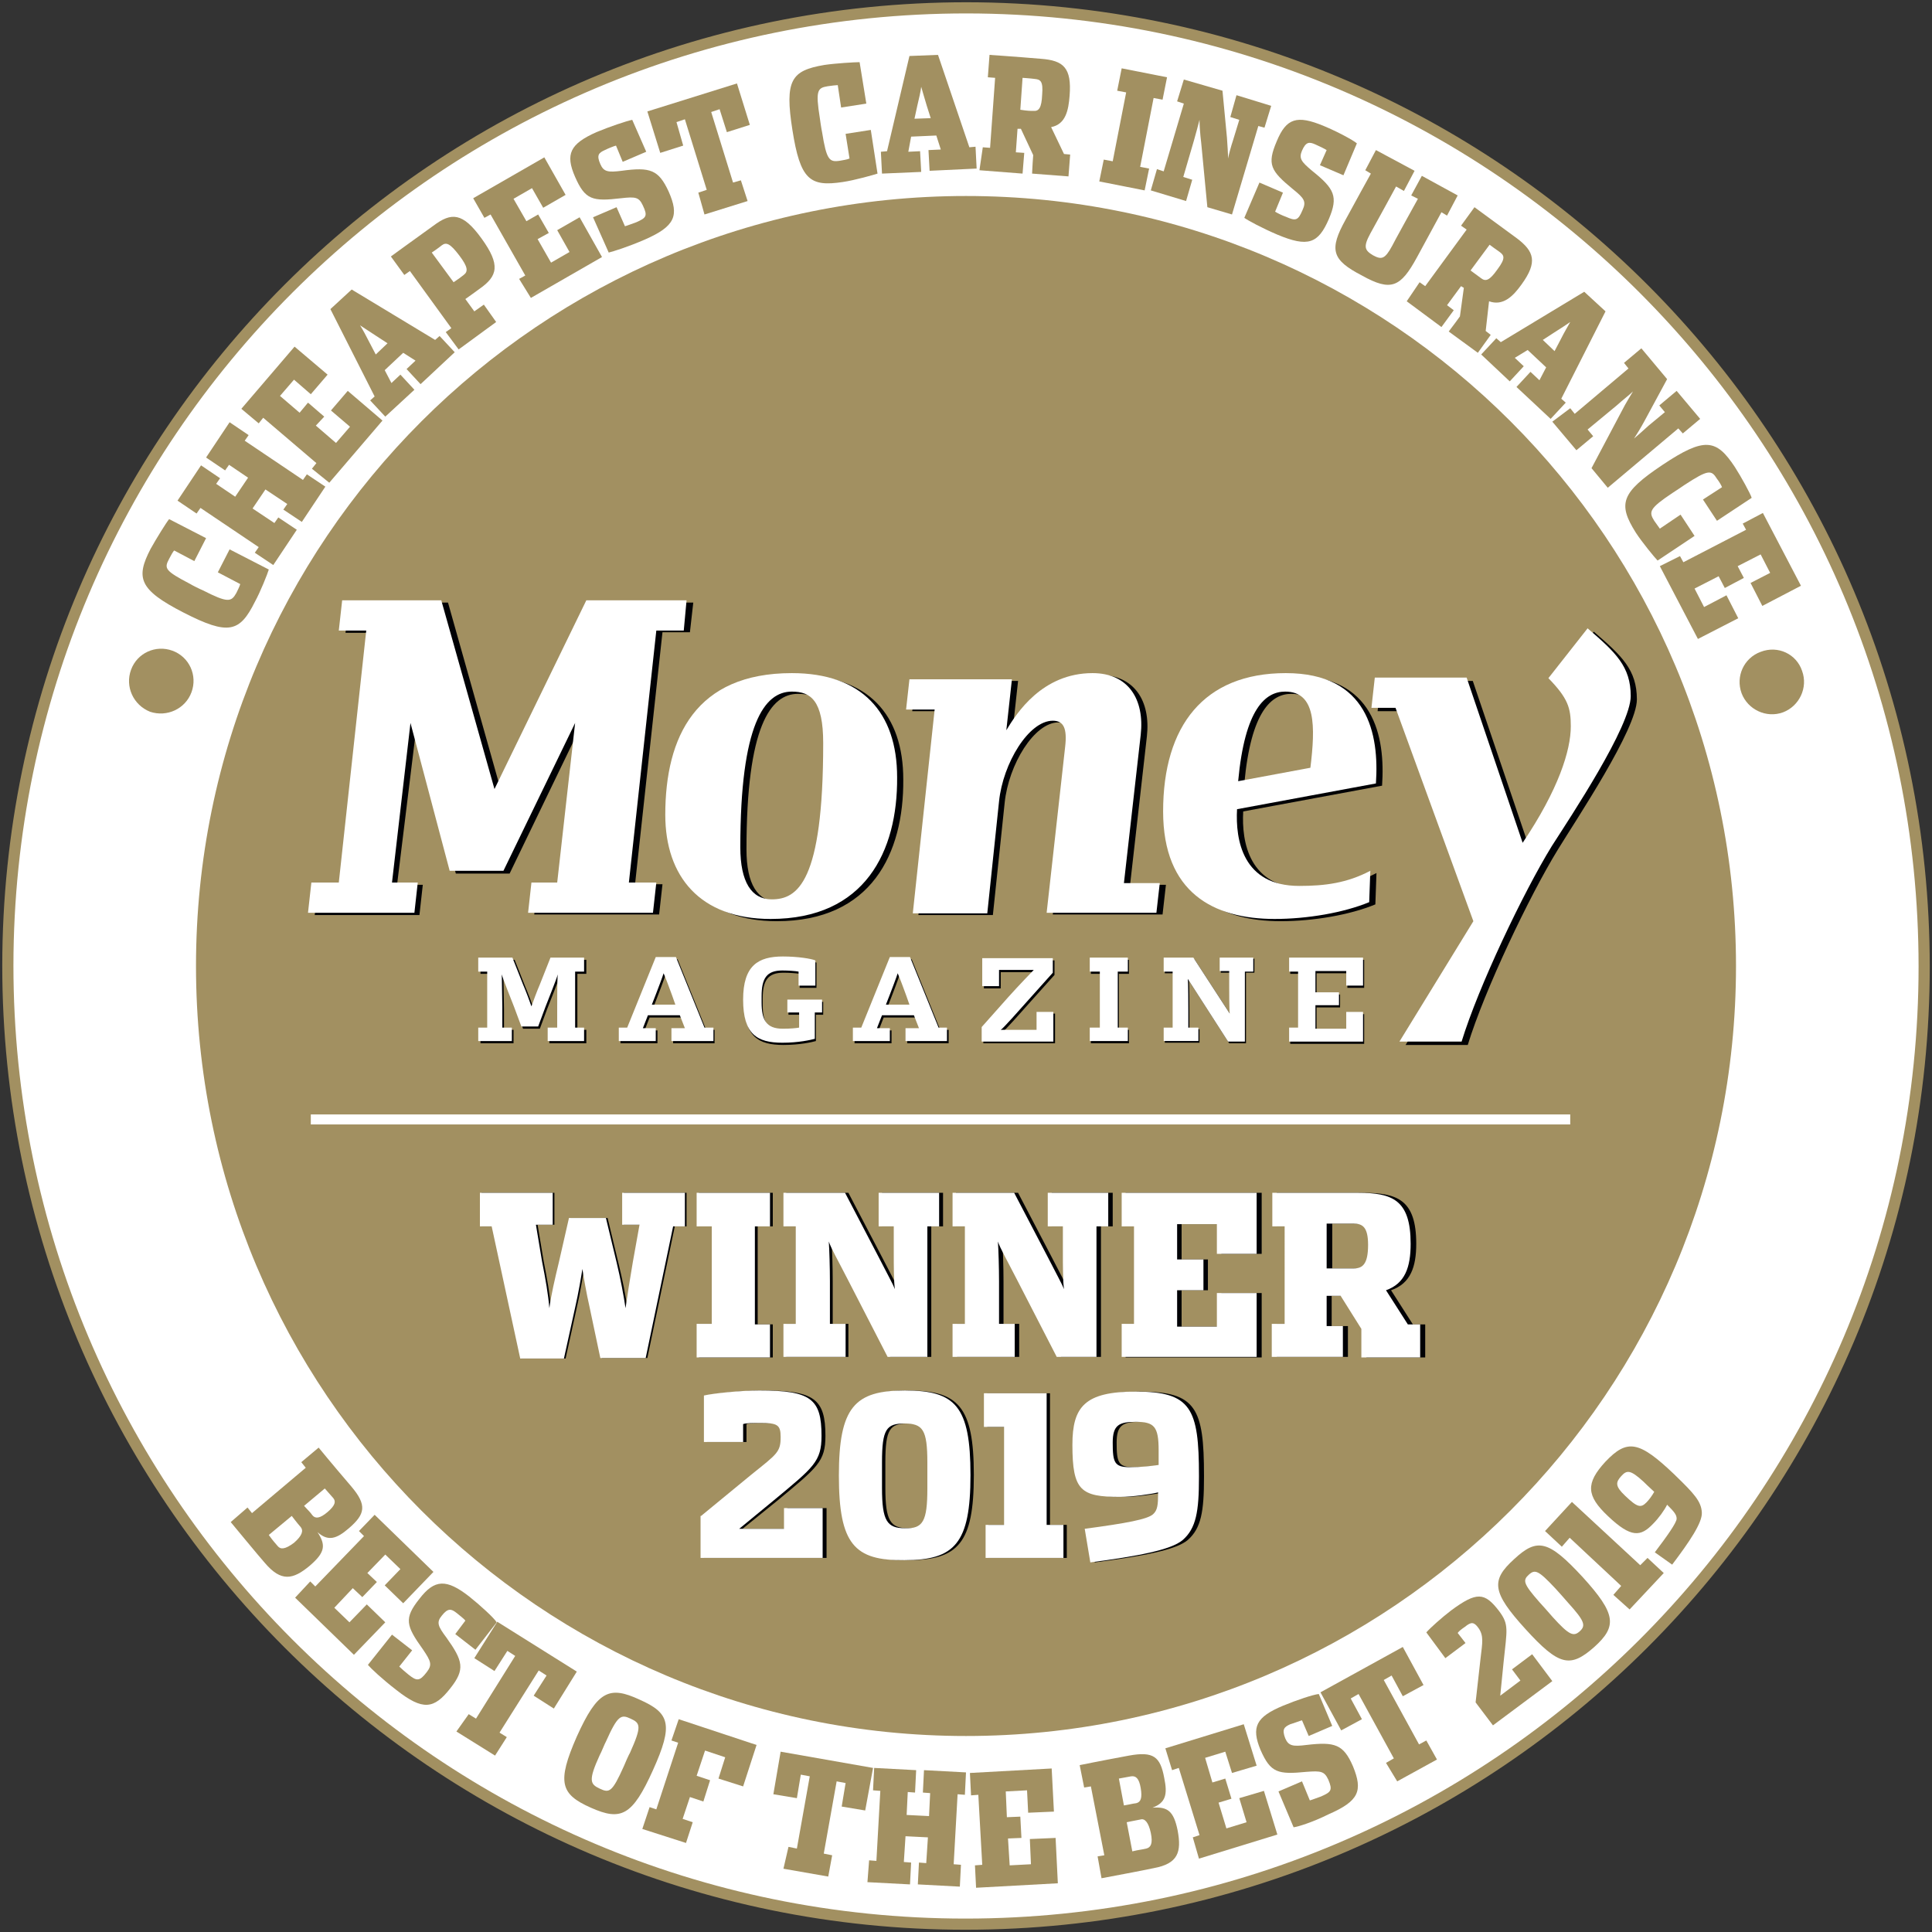 <?xml version="1.0" encoding="utf-8"?>
<!-- Generator: Adobe Illustrator 23.0.0, SVG Export Plug-In . SVG Version: 6.00 Build 0)  -->
<svg version="1.1" id="Layer_1" xmlns="http://www.w3.org/2000/svg" xmlns:xlink="http://www.w3.org/1999/xlink" x="0px" y="0px"
	 viewBox="0 0 345 345" style="enable-background:new 0 0 345 345;" xml:space="preserve">
<rect x="0" y="0" width="345" height="345" fill="#333333" stroke="none"/>
<style type="text/css">
	.st0{fill:#FFFFFF;stroke:#A29061;stroke-width:1.994;stroke-miterlimit:10;}
	.st1{fill:#A29061;}
	.st2{fill:none;stroke:#FFFFFF;stroke-width:1.786;}
	.st3{fill:#000105;}
	.st4{fill:#FFFFFF;}
</style>
<g>
	<path class="st0" d="M343.6,172.6c0,94.5-76.7,171-171.2,171c-94.5,0-171-76.7-171-171.2c0.1-94.5,76.7-171,171.2-171
		C267.1,1.5,343.6,78.1,343.6,172.6z"/>
	<path class="st1" d="M310,172.5c0,76-61.6,137.5-137.5,137.5C96.5,310,35,248.5,35,172.5C35,96.5,96.5,35,172.5,35
		C248.5,35,310,96.5,310,172.5z"/>
	<line class="st2" x1="55.5" y1="199.9" x2="280.4" y2="199.9"/>
	<g>
		<path class="st3" d="M123.2,112.9h-4.9l-4.9,45h4.9l-0.6,5.4H95.4L96,158h4.6l3.2-28.5l-12.8,26.5h-9.6l-7-26.5L70.9,158h4.6
			l-0.6,5.4H56.2l0.6-5.4h4.9l4.9-45h-4.9l0.6-5.4h17.7l9.5,33.7l16.4-33.7h17.9L123.2,112.9z"/>
		<path class="st3" d="M138.7,164.5c-12.6,0-18.8-7.6-18.8-18.6c0-14,5.5-25.3,22.6-25.3c12.5,0,18.8,7,18.8,18.6
			C161.4,152.4,155.6,164.5,138.7,164.5z M142.5,123.9c-4.9,0-9.2,5.8-9.2,27.8c0,6.2,2,9.3,5.6,9.3c4.6,0,9.2-3,9.2-27.9
			C148.1,125.4,145.9,123.9,142.5,123.9z"/>
		<path class="st3" d="M207.6,163.3H188l3.3-29.6c0.4-3.4-0.3-4.7-2.3-4.7c-4.3,0-8.9,7.5-9.6,14.4l-2.1,20H164L168,127h-5.1
			l0.6-5.4h18.3l-1,9.1c1.8-3,6.4-10.2,15.4-10.2c6.4,0,9.3,4.7,8.6,11l-3,26.5h6.4L207.6,163.3z"/>
		<path class="st3" d="M222,144.9c-0.3,5.4,1,13.7,11.1,13.7c4.6,0,8.5-0.5,12.7-2.7l-0.2,5.6c-4.6,1.9-11.1,3-16.9,3
			c-10.9,0-19.9-4.7-19.9-19.2c0-15.3,7.3-24.7,21.9-24.7c14.7,0,16.7,10.9,16.1,19.7L222,144.9z M230.6,123.9c-3.5,0-7.2,3-8.4,16
			l12.9-2.4C236,130,236.1,123.9,230.6,123.9z"/>
		<path class="st3" d="M278.2,151.7c-5.1,8.3-13.1,25.1-16.1,34.9H251l13.2-21.5L250.3,127H246l0.6-5.4H263l10,29.5
			c6.4-9.4,8.6-16.5,8.6-20.8c0-3.3-0.5-5-4-8.6l7-8.9c5,4.3,7.7,6.8,7.7,12.1C292.3,130.2,281.5,146.3,278.2,151.7z"/>
	</g>
	<g>
		<path class="st4" d="M122.1,112.6h-4.9l-4.9,45h4.9l-0.6,5.4H94.3l0.6-5.4h4.6l3.2-28.5l-12.8,26.4h-9.6l-7-26.4l-3.3,28.5h4.6
			l-0.6,5.4H55l0.6-5.4h4.9l4.9-45h-4.9l0.6-5.4h17.7l9.5,33.7l16.4-33.7h17.9L122.1,112.6z"/>
		<path class="st4" d="M137.6,164.1c-12.6,0-18.8-7.6-18.8-18.6c0-14,5.5-25.3,22.6-25.3c12.5,0,18.8,7,18.8,18.6
			C160.3,152,154.5,164.1,137.6,164.1z M141.4,123.5c-4.9,0-9.2,5.8-9.2,27.8c0,6.2,2,9.3,5.6,9.3c4.6,0,9.2-3,9.2-27.9
			C147,125.1,144.8,123.5,141.4,123.5z"/>
		<path class="st4" d="M206.5,163h-19.6l3.3-29.6c0.4-3.4-0.3-4.7-2.2-4.7c-4.3,0-8.9,7.6-9.6,14.4l-2.1,20h-13.3l3.9-36.4h-5.1
			l0.6-5.4h18.3l-1,9.1c1.8-3,6.4-10.2,15.4-10.2c6.4,0,9.3,4.7,8.6,11l-3,26.5h6.4L206.5,163z"/>
		<path class="st4" d="M220.9,144.5c-0.3,5.5,1,13.7,11.1,13.7c4.6,0,8.5-0.5,12.7-2.7l-0.2,5.6c-4.6,1.9-11.1,3-16.9,3
			c-10.9,0-19.9-4.7-19.9-19.2c0-15.3,7.3-24.7,21.9-24.7c14.7,0,16.7,10.9,16.1,19.7L220.9,144.5z M229.5,123.5
			c-3.5,0-7.2,3-8.4,16l12.9-2.4C234.9,129.7,235,123.5,229.5,123.5z"/>
		<path class="st4" d="M277.1,151.1c-5.1,8.3-13.1,25.1-16.1,34.9h-11.1l13.2-21.5l-13.9-38.1h-4.3l0.6-5.4h16.4l10,29.5
			c6.4-9.5,8.6-16.5,8.6-20.8c0-3.3-0.5-5-4-8.6l7-8.9c5,4.3,7.7,6.8,7.7,12.1C291.2,129.7,280.5,145.8,277.1,151.1z"/>
	</g>
	<g>
		<path class="st3" d="M98.1,186.3v-2.4h1.7v-3.7c0-1.3,0-5,0.1-5.8c-0.2,0.8-1.7,4.5-2.2,5.8l-1.3,3.5h-3l-1.3-3.5
			c-0.5-1.3-2-5-2.2-5.8c0,0.9,0.1,4.5,0.1,5.8v3.7h1.7v2.4h-5.9v-2.4h1.6v-10h-1.6v-2.5h6.1l1.9,4.8c0.4,0.9,1.3,3.3,1.5,3.9
			c0.2-0.6,1.1-3,1.5-3.9l1.9-4.8h6v2.5h-1.6v10h1.6v2.4H98.1z"/>
		<path class="st3" d="M120.2,186.3V184h2.4l-0.9-2.3H116l-0.9,2.3h2.3v2.3h-6.6v-2.4h1.5l5.1-12.6h3.6l5.1,12.6h1.5v2.4H120.2z
			 M120.3,178.1c-0.2-0.6-1.3-3.5-1.5-3.9c-0.1,0.4-1.2,3.3-1.4,3.8l-0.7,1.8h4.2L120.3,178.1z"/>
		<path class="st3" d="M145.7,181.2v4.7c-0.7,0.2-2.9,0.7-5.8,0.7c-4.5,0-7-1.5-7-7.7c0-6.1,2.6-7.7,7.1-7.7c2.7,0,5.1,0.4,5.8,0.7
			v4.5h-3v-2.5c-0.5-0.1-1.8-0.2-2.9-0.2c-2.8,0-3.7,1.4-3.7,4.6c0,0.1,0,0.7,0,1.1c0,3.1,0.8,4.7,3.8,4.7c1.3,0,2.4-0.1,2.9-0.2
			v-2.7h-2.1v-2.3h6.2v2.3H145.7z"/>
		<path class="st3" d="M162,186.3V184h2.4l-0.9-2.3h-5.7l-0.9,2.3h2.3v2.3h-6.6v-2.4h1.5l5.1-12.6h3.6l5.1,12.6h1.5v2.4H162z
			 M162.1,178.1c-0.2-0.6-1.3-3.5-1.5-3.9c-0.1,0.4-1.2,3.3-1.4,3.8l-0.7,1.8h4.2L162.1,178.1z"/>
		<path class="st3" d="M175.6,186.3v-2.5l4.8-5.4c1.7-1.9,4.4-4.7,4.5-4.8h-6.2v2.9h-3v-5h12.6v2.6l-4.3,4.8c-1.6,1.8-4.6,5.2-5,5.4
			h6.4V181h3v5.3H175.6z"/>
		<path class="st3" d="M199.8,173.9v10h1.8v2.4h-6.8v-2.4h1.8v-10h-1.8v-2.5h6.8v2.5H199.8z"/>
		<path class="st3" d="M222.5,173.9v12.4h-3l-7.2-11.2c0.1,0.5,0.1,4.9,0.1,5.6v3.1h1.8v2.4h-6.2v-2.4h1.6v-10h-1.6v-2.5h5.3l6.5,10
			c-0.1-0.6-0.1-4-0.1-5v-2.6H218v-2.5h6v2.5H222.5z"/>
		<path class="st3" d="M230.4,186.3v-2.4h1.6v-10h-1.6v-2.5h13.2v5h-3v-2.6h-5.5v3.8h4.2v2.3h-4.2v4.2h5.5v-3h3v5.3H230.4z"/>
	</g>
	<g>
		<path class="st4" d="M97.8,185.9v-2.4h1.7v-3.7c0-1.3,0-5,0.1-5.8c-0.2,0.8-1.7,4.5-2.2,5.8l-1.3,3.5h-3l-1.3-3.5
			c-0.5-1.3-2-5-2.2-5.8c0,0.9,0.1,4.5,0.1,5.8v3.7h1.7v2.4h-6v-2.4h1.6v-10h-1.6V171h6.1l1.9,4.8c0.4,0.9,1.3,3.3,1.5,3.9
			c0.2-0.6,1.1-3,1.5-3.9l1.9-4.8h6v2.5h-1.6v10h1.6v2.4H97.8z"/>
		<path class="st4" d="M119.9,185.9v-2.3h2.4l-0.9-2.3h-5.7l-0.9,2.3h2.3v2.3h-6.6v-2.4h1.5l5.1-12.6h3.6l5.1,12.6h1.6v2.4H119.9z
			 M120,177.7c-0.2-0.6-1.3-3.5-1.5-3.9c-0.1,0.4-1.2,3.3-1.4,3.8l-0.7,1.8h4.2L120,177.7z"/>
		<path class="st4" d="M145.5,180.8v4.7c-0.7,0.2-2.9,0.7-5.8,0.7c-4.5,0-7-1.5-7-7.7c0-6.1,2.7-7.7,7.1-7.7c2.7,0,5.1,0.4,5.8,0.7
			v4.5h-3v-2.5c-0.5-0.1-1.8-0.2-2.9-0.2c-2.8,0-3.7,1.4-3.7,4.6c0,0.1,0,0.7,0,1.1c0,3.1,0.8,4.7,3.8,4.7c1.3,0,2.4-0.1,2.9-0.2
			v-2.7h-2.1v-2.3h6.2v2.3H145.5z"/>
		<path class="st4" d="M161.7,185.9v-2.3h2.4l-0.9-2.3h-5.7l-0.9,2.3h2.3v2.3h-6.6v-2.4h1.5l5.1-12.6h3.6l5.1,12.6h1.5v2.4H161.7z
			 M161.8,177.7c-0.2-0.6-1.3-3.5-1.5-3.9c-0.1,0.4-1.2,3.3-1.4,3.8l-0.7,1.8h4.2L161.8,177.7z"/>
		<path class="st4" d="M175.3,185.9v-2.5l4.8-5.4c1.7-1.9,4.4-4.7,4.5-4.8h-6.2v2.9h-3v-5H188v2.6l-4.3,4.8c-1.6,1.8-4.6,5.2-5,5.4
			h6.4v-3.2h3v5.3H175.3z"/>
		<path class="st4" d="M199.6,173.5v10h1.8v2.4h-6.8v-2.4h1.8v-10h-1.8V171h6.8v2.5H199.6z"/>
		<path class="st4" d="M222.3,173.5v12.5h-3l-7.2-11.2c0.1,0.5,0.1,4.9,0.1,5.6v3.1h1.8v2.4h-6.2v-2.4h1.6v-10h-1.6V171h5.3l6.5,10
			c-0.1-0.6-0.1-4-0.1-5v-2.6h-1.7V171h6v2.5H222.3z"/>
		<path class="st4" d="M230.2,185.9v-2.4h1.6v-10h-1.6V171h13.2v5h-3v-2.6h-5.5v3.8h4.2v2.3h-4.2v4.2h5.5v-3h3v5.3H230.2z"/>
	</g>
	<g id="best_of_the_best_2018_OUTLINE">
		<path class="st1" d="M44.2,269.2l0.8,1l9.6-8.1l-0.8-1l3.1-2.6c0,0,2.2,2.7,5.8,6.9c2.9,3.4,2.5,5-0.4,7.5
			c-2.2,1.9-3.7,2.4-5.6,0.7c1.5,2.3,1.4,3.6-1.4,6c-3,2.5-5.1,2.9-8-0.5c-0.9-1-6.1-7.3-6.1-7.3L44.2,269.2z M49.6,276.1
			c0.5,0.6,1.3,0.6,2.9-0.6c1.5-1.3,1.7-2.2,1.2-2.8c-0.7-0.8-1.6-2-1.6-2l-4.1,3.4C48.7,275.1,49.1,275.5,49.6,276.1z M55.8,270.6
			c0.5,0.6,1.3,0.6,2.7-0.6c1.4-1.2,1.5-1.9,1-2.5c-0.7-0.8-1.5-1.7-1.5-1.7l-3.7,3.1C55.1,269.8,55.3,269.9,55.8,270.6z"/>
		<path class="st1" d="M55.4,282.4l0.9,0.9l8.7-9l-0.9-0.9l2.8-2.9l10.5,10.2l-5.4,5.6l-3.3-3.2l2.8-2.9l-2.7-2.6l-3.2,3.3l1.7,1.6
			l-2.6,2.7l-1.7-1.6l-3.3,3.5l2.7,2.6l3.1-3.2l3.3,3.2l-5.6,5.8l-10.5-10.2L55.4,282.4z"/>
		<path class="st1" d="M65.7,297.3l4.3-5.4l3.6,2.8l-2.3,2.9c0.3,0.3,1.1,1,1.6,1.4c1.5,1.2,2,1.3,3.3-0.4c1-1.3,0.8-1.9-0.7-4.1
			c-3-4.2-3.4-5.5-0.6-9c2.7-3.5,4.8-3.6,8.9-0.4c2,1.6,4.4,3.8,4.9,4.6l-3.8,4.9l-3.6-2.8l1.8-2.4c-0.2-0.3-1.1-1-1.6-1.4
			c-0.9-0.7-1.5-0.9-2.6,0.5c-1,1.2-0.7,1.9,0.8,3.9c3,4.2,3.4,5.7,0.7,9.1c-2.9,3.7-4.9,4-9.6,0.3
			C68.2,299.8,66.2,297.9,65.7,297.3z"/>
		<path class="st1" d="M83.7,306.1l1.3,0.8l7-11.2l-1.4-0.9l-2.3,3.6l-3.6-2.3l4.1-6.5l14.2,8.9l-4.1,6.6l-3.6-2.3l2.3-3.6l-1.4-0.9
			l-7,11.1l1.3,0.8l-2.1,3.3l-6.9-4.3L83.7,306.1z"/>
		<path class="st1" d="M103,310.1c3.7-8.2,5.8-9.1,11.2-6.6c5.4,2.4,6.1,4.4,2.4,12.6c-3.7,8.2-5.7,9.1-11.1,6.7
			C100.1,320.4,99.4,318.3,103,310.1z M111.4,315.4c0.1-0.3,1-2.3,1.1-2.4c2.1-4.7,1.9-5.3,0.1-6.1c-1.7-0.8-2.3-0.6-4.4,4.1
			c-0.1,0.1-0.9,2.1-1.1,2.4c-2.1,4.6-1.7,5.2,0,6C108.8,320.2,109.3,320.1,111.4,315.4z"/>
		<path class="st1" d="M116,322.7l1.2,0.4l3.9-11.9l-1.2-0.4l1.3-3.8l13.9,4.6l-2.4,7.4l-4.4-1.4l1.2-3.8l-3.6-1.2l-1.5,4.5l2.4,0.8
			l-1.2,3.8l-2.4-0.8l-1.3,3.9l1.8,0.6l-1.2,3.7l-7.8-2.5L116,322.7z"/>
		<path class="st1" d="M140.8,329.8l1.5,0.3l2.3-12.9l-1.6-0.3l-0.7,4.2l-4.2-0.7l1.3-7.6l16.5,2.9l-1.4,7.6l-4.2-0.7l0.7-4.2
			l-1.6-0.3l-2.3,12.9l1.5,0.3l-0.7,3.8l-8-1.4L140.8,329.8z"/>
		<path class="st1" d="M155.2,332.2l1.3,0.1l0.7-12.5l-1.3-0.1l0.2-4l7.5,0.4l-0.2,4l-1.3-0.1l-0.2,4.1l4,0.2l0.2-4.1l-1.3-0.1
			l0.2-4l7.5,0.4l-0.2,4l-1.3-0.1l-0.7,12.5l1.3,0.1l-0.2,3.9l-7.5-0.4l0.2-3.9l1.3,0.1l0.3-4.6l-4-0.2l-0.3,4.6l1.3,0.1l-0.2,3.9
			l-7.6-0.4L155.2,332.2z"/>
		<path class="st1" d="M174.1,333.1l1.3-0.1l-0.7-12.5l-1.3,0.1l-0.2-4l14.6-0.8l0.4,7.7l-4.6,0.2l-0.2-4l-3.8,0.2l0.2,4.6l2.4-0.1
			l0.2,3.8l-2.4,0.1l0.3,4.8l3.8-0.2l-0.2-4.5l4.6-0.2l0.4,8.1l-14.6,0.8L174.1,333.1z"/>
		<path class="st1" d="M196,331.5l1.2-0.2l-2.4-12.3l-1.2,0.2l-0.8-4c0,0,3.4-0.7,8.8-1.7c4.4-0.8,5.6,0.2,6.3,4
			c0.6,2.9,0.3,4.4-2.1,5.3c2.7-0.2,3.8,0.6,4.5,4.1c0.7,3.8,0.1,5.9-4.3,6.7c-1.3,0.3-9.3,1.8-9.3,1.8L196,331.5z M202.9,322
			c0.8-0.2,1.1-0.9,0.8-2.7c-0.3-1.8-0.9-2.2-1.7-2.1c-1.1,0.2-2.2,0.4-2.2,0.4l0.9,4.8C201.9,322.2,202.1,322.1,202.9,322z
			 M204.7,330.1c0.8-0.2,1.2-0.9,0.8-2.8c-0.4-1.9-1.1-2.6-1.8-2.4c-1.1,0.2-2.5,0.5-2.5,0.5l1,5.2
			C203.4,330.3,203.9,330.3,204.7,330.1z"/>
		<path class="st1" d="M213,328.1l1.2-0.4l-3.7-12l-1.2,0.4l-1.2-3.9l14-4.3l2.3,7.4l-4.4,1.3l-1.2-3.8l-3.6,1.1l1.3,4.4l2.3-0.7
			l1.1,3.6l-2.3,0.7l1.4,4.6l3.6-1.1l-1.3-4.3l4.4-1.3l2.4,7.8l-14,4.3L213,328.1z"/>
		<path class="st1" d="M231,326.3l-2.7-6.4l4.2-1.8l1.4,3.4c0.4-0.1,1.4-0.5,2-0.7c1.8-0.8,2.1-1.1,1.3-3c-0.7-1.5-1.3-1.6-3.9-1.4
			c-5.1,0.5-6.4,0.2-8.2-3.9c-1.7-4.1-0.8-5.9,4-7.9c2.4-1,5.4-2,6.4-2.1l2.4,5.7l-4.2,1.8l-1.2-2.8c-0.4,0.1-1.4,0.5-2.1,0.7
			c-1.1,0.5-1.5,0.9-0.9,2.5c0.6,1.4,1.4,1.5,3.8,1.2c5.1-0.6,6.6-0.1,8.3,3.8c1.8,4.4,1.1,6.2-4.4,8.6
			C234.4,325.4,231.8,326.2,231,326.3z"/>
		<path class="st1" d="M247.5,314.8l1.4-0.8l-6.3-11.5l-1.4,0.8l2,3.7l-3.7,2l-3.7-6.8l14.7-8.1l3.7,6.8l-3.7,2l-2-3.7l-1.4,0.8
			l6.3,11.5l1.3-0.7l1.9,3.4l-7.1,3.9L247.5,314.8z"/>
		<path class="st1" d="M263.5,304l0.9-8c0.3-2.6,0.6-3.9-0.4-5.3c-0.8-1.1-1.3-1.1-2.4-0.2c-0.6,0.4-1.1,0.8-1.3,1.1l1.4,1.8
			l-3.6,2.7l-3.4-4.6c0.7-0.8,2.7-2.6,4.4-3.9c4.6-3.4,6-3.3,8.6,0.1c1.8,2.4,1.4,3.3,0.8,9.1l-0.6,6l3.6-2.7l-1.5-2l3.6-2.7
			l3.6,4.8l-10.6,7.9L263.5,304z"/>
		<path class="st1" d="M272.4,290.9c-6-6.6-6.2-8.7-2-12.5c4.1-3.8,6.1-3.4,12.2,3.2c6,6.6,6.2,8.8,2.1,12.5
			C280.4,297.9,278.4,297.5,272.4,290.9z M280.1,286.3c-0.5-0.6-2.3-2.6-2.4-2.7c-3-3.2-3.6-3.4-4.7-2.4c-1.1,1-1,1.6,1.9,4.9
			c0.1,0.1,1.9,2.1,2.4,2.7c2.9,3.2,3.7,3.5,4.8,2.5C283.2,290.3,283,289.5,280.1,286.3z"/>
		<path class="st1" d="M288.1,284.8l1.4-1.6l-9.2-8.6l-1.4,1.6l-3-2.8l4.8-5.2l12.2,11.3l1.3-1.3l2.9,2.7l-6.1,6.5L288.1,284.8z"/>
	</g>
	<g>
		<path class="st3" d="M88.1,219H86v-6h13v5.7h-3l1.1,6.6c0.6,3,1.1,5.9,1.3,8.3c0.3-2.3,1-5.3,1.7-8.2l1.8-7.9h6.6l1.9,7.9
			c0.7,2.9,1.4,6.1,1.6,8.2c0.3-2.1,0.8-5.3,1.3-8.2l1.2-6.7h-3.1v-5.7h11.2v6h-2.1l-4.9,23.5h-8.1l-1.9-9c-0.6-2.6-1.1-5.6-1.3-6.9
			c-0.2,1.3-0.7,4.3-1.3,6.9l-2,9.1h-7.9L88.1,219z"/>
		<path class="st3" d="M124.8,236.4h2.7V219h-2.7v-6H138v6h-2.7v17.5h2.7v5.9h-13.2V236.4z"/>
		<path class="st3" d="M140.4,236.4h2.2V219h-2.2v-6h11.1l5.7,10.9c1.8,3.5,2.9,5.5,3.2,6.3c-0.2-1.4-0.2-4-0.2-6.7V219h-2.7v-6
			h10.9v6h-2.1v23.3H159l-7-13.6c-2-3.9-3.2-5.8-3.5-7c0.1,1.4,0.2,4.7,0.2,7.1v7.6h2.8v5.9h-11.1V236.4z"/>
		<path class="st3" d="M170.7,236.4h2.2V219h-2.2v-6h11.1l5.7,10.9c1.8,3.5,2.9,5.5,3.2,6.3c-0.2-1.4-0.2-4-0.2-6.7V219h-2.7v-6
			h10.9v6h-2.1v23.3h-7.1l-7-13.6c-2-3.9-3.2-5.8-3.5-7c0.1,1.4,0.2,4.7,0.2,7.1v7.6h2.8v5.9h-11.1V236.4z"/>
		<path class="st3" d="M201,236.4h2.2V219H201v-6h24.3v10.9h-7.2v-5.3H211v6.3h4.7v5.5H211v6.5h7.1v-6h7.2v11.5H201V236.4z"/>
		<path class="st3" d="M228,236.4h2.2V219H228v-6c0,0,8,0,15.3,0c6.2,0,9.6,1.2,9.6,9.1c0,4.1-1,7.1-4.5,8.3l3.9,6.1h2.2v5.9H244
			v-3.1v-2l-3.7-5.9c-0.9,0-2.1,0-2.5,0v5.4h2.9v5.5H228V236.4z M242.8,226.5c1.6,0,2.5-0.9,2.5-4.2c0-3.2-1-3.8-2.6-3.8
			c-1.2,0-4.8,0-4.8,0v8C239.7,226.5,241.8,226.5,242.8,226.5z"/>
		<path class="st3" d="M125.7,270.7l9.1-7.4c4.6-3.8,5.2-4,5.2-6.7c0-2.2-0.6-2.5-3.7-2.5c-1,0-2.5,0-3,0.2v3.2h-7v-8.3
			c1.8-0.4,6.6-0.9,9.9-0.9c9.2,0,11.2,1.5,11.2,8.1c0,4.6-1.4,5.6-8.5,11.5l-6.3,5.1h8v-3.7h7v8.9h-21.9V270.7z"/>
		<path class="st3" d="M150.3,263.5c0-12.3,2.8-15.2,11.8-15.2c9,0,11.8,2.8,11.8,15.1c0,12.2-2.8,15.2-11.8,15.2
			C153.1,278.7,150.3,275.8,150.3,263.5z M166.2,265.8c0-1,0-4.4,0-4.6c0-5.9-0.8-7-4.1-7c-3.2,0-4,1-4,6.9c0,0.2,0,3.6,0,4.6
			c0,5.9,0.9,7.2,4.1,7.2C165.4,273,166.2,271.7,166.2,265.8z"/>
		<path class="st3" d="M176.5,272.3h3.4v-17.5h-3.6v-6h11.2v23.5h3v5.9h-14V272.3z"/>
		<path class="st3" d="M194.5,273c7.5-1,11.3-1.7,12.3-2.6c0.8-0.7,0.9-1.7,0.9-3.7c0,0,0-0.1,0-0.2c-1.2,0.3-4.7,0.8-6.8,0.8
			c-7,0-8.6-1.1-8.6-9.3c0-6.8,2.2-9.5,11.4-9.5c9.9,0,11.3,3,11.3,15c0,0.1,0,0.2,0,0.3c0,6.1-0.5,9.1-2.9,11.2
			c-2.1,1.8-8.2,2.9-16.6,4L194.5,273z M207.6,261.6c0-1,0-2.5,0-2.6c0-4.3-0.8-5.1-4.1-5.1c-3,0-4.1,0.6-4.1,3.7
			c0,3.6,0.3,4.4,3.1,4.4C204.4,262,206.3,261.8,207.6,261.6z"/>
	</g>
	<g>
		<path class="st4" d="M87.8,219h-2.1v-6h13v5.7h-3l1.1,6.6c0.6,3,1.1,5.9,1.3,8.3c0.3-2.3,1-5.3,1.7-8.2l1.8-7.9h6.6l1.9,7.9
			c0.7,2.9,1.3,6.1,1.6,8.2c0.3-2.1,0.8-5.3,1.3-8.2l1.2-6.7h-3.1v-5.7h11.2v6h-2.1l-4.9,23.5h-8.1l-1.9-9c-0.6-2.6-1.1-5.6-1.3-6.9
			c-0.2,1.3-0.7,4.3-1.3,6.9l-2,9.1h-7.8L87.8,219z"/>
		<path class="st4" d="M124.4,236.4h2.7V219h-2.7v-6h13.1v6h-2.7v17.5h2.7v5.9h-13.1V236.4z"/>
		<path class="st4" d="M139.9,236.4h2.2V219h-2.2v-6h11l5.7,10.9c1.8,3.5,2.9,5.5,3.2,6.3c-0.2-1.4-0.2-4-0.2-6.7V219h-2.7v-6h10.8
			v6h-2.1v23.3h-7.1l-7-13.6c-2-3.9-3.1-5.8-3.5-7c0.1,1.4,0.2,4.7,0.2,7.1v7.6h2.8v5.9h-11.1V236.4z"/>
		<path class="st4" d="M170.1,236.4h2.2V219h-2.2v-6h11l5.7,10.9c1.8,3.5,2.9,5.5,3.2,6.3c-0.2-1.4-0.2-4-0.2-6.7V219h-2.7v-6h10.8
			v6h-2.1v23.3h-7.1l-7-13.6c-2-3.9-3.1-5.8-3.5-7c0.1,1.4,0.2,4.7,0.2,7.1v7.6h2.8v5.9h-11.1V236.4z"/>
		<path class="st4" d="M200.3,236.4h2.2V219h-2.2v-6h24.1v10.9h-7.1v-5.3h-7.1v6.3h4.7v5.5h-4.7v6.5h7.1v-6h7.1v11.4h-24.1V236.4z"
			/>
		<path class="st4" d="M227.2,236.4h2.2V219h-2.2v-6c0,0,8,0,15.2,0c6.2,0,9.5,1.2,9.5,9.1c0,4.2-1,7.1-4.4,8.3l3.9,6.1h2.2v5.9
			h-10.5v-3.1v-2l-3.7-5.9c-0.9,0-2.1,0-2.5,0v5.4h2.9v5.5h-12.7V236.4z M241.8,226.5c1.6,0,2.5-0.9,2.5-4.2c0-3.2-1-3.8-2.6-3.8
			c-1.2,0-4.8,0-4.8,0v8C238.8,226.5,240.9,226.5,241.8,226.5z"/>
		<path class="st4" d="M125.2,270.7l9-7.4c4.6-3.7,5.2-4,5.2-6.7c0-2.2-0.6-2.5-3.7-2.5c-1,0-2.5,0-3,0.2v3.2h-7v-8.3
			c1.7-0.4,6.6-0.9,9.9-0.9c9.2,0,11.1,1.5,11.1,8.1c0,4.6-1.4,5.6-8.5,11.5l-6.2,5.1h8v-3.7h6.9v8.9h-21.8V270.7z"/>
		<path class="st4" d="M149.8,263.5c0-12.2,2.8-15.2,11.8-15.2c9,0,11.7,2.8,11.7,15.1c0,12.2-2.8,15.2-11.8,15.2
			C152.6,278.7,149.8,275.8,149.8,263.5z M165.6,265.8c0-1,0-4.4,0-4.6c0-5.9-0.8-7-4.1-7c-3.2,0-4,1-4,6.9c0,0.2,0,3.6,0,4.6
			c0,5.9,0.9,7.2,4.1,7.2C164.8,273,165.6,271.7,165.6,265.8z"/>
		<path class="st4" d="M175.9,272.3h3.4v-17.5h-3.6v-6h11.2v23.5h3v5.9h-13.9V272.3z"/>
		<path class="st4" d="M193.7,273c7.5-1,11.2-1.7,12.2-2.6c0.8-0.7,0.9-1.7,0.9-3.7c0,0,0-0.1,0-0.2c-1.2,0.3-4.6,0.8-6.8,0.8
			c-7,0-8.5-1.1-8.5-9.3c0-6.8,2.2-9.5,11.3-9.5c9.9,0,11.3,3,11.3,15c0,0.1,0,0.2,0,0.3c0,6.1-0.5,9.1-2.9,11.2
			c-2.1,1.8-8.2,2.9-16.5,4L193.7,273z M206.9,261.6c0-1,0-2.5,0-2.6c0-4.3-0.8-5.1-4.1-5.1c-3,0-4.1,0.6-4.1,3.7
			c0,3.6,0.3,4.4,3.1,4.4C203.7,262,205.5,261.8,206.9,261.6z"/>
	</g>
	<path class="st1" d="M295.5,277.2c2.2-2.9,3.9-5.3,3.9-6c0-0.7-0.4-1.2-1.7-2.5c-0.5,1-1.5,2.4-2.5,3.4c-2.2,2.3-3.9,2.6-8.1-1.4
		c-3.8-3.6-4-5.8-0.4-9.7c3.9-4.1,6-3.7,12.3,2.3c0.1,0.1,0.1,0.1,0.2,0.2c3.3,3.2,4.6,4.6,4.7,6.6c0.1,1.8-2.2,5.2-5.3,9.3
		L295.5,277.2z M295.4,266.4c-1-0.9-1.9-1.8-1.9-1.8c-2.4-2.2-3-2.1-4-1c-1,1.1-1.1,1.8,0.7,3.5c2.2,2.1,2.8,2.2,3.8,1.2
		C294.5,267.8,295,267.1,295.4,266.4z"/>
	<g>
		<path class="st1" d="M23.4,119.6c1.1-3,4.4-4.5,7.4-3.4c3,1.1,4.5,4.4,3.4,7.4c-1.1,3-4.4,4.5-7.4,3.5
			C23.8,125.9,22.3,122.6,23.4,119.6z"/>
		<path class="st1" d="M32.8,109.4c-8-4.1-8.6-6.2-5.9-11.4c1-1.8,2.8-4.7,3.3-5.3l6.6,3.4l-2.1,4.1l-3.6-1.9
			c-0.2,0.2-0.6,0.9-0.9,1.5c-0.9,1.7-0.8,2.1,3.8,4.5c0.1,0.1,1.9,1,2.2,1.1c4.5,2.3,5.1,2.1,6,0.5c0.2-0.4,0.6-1.2,0.7-1.6l-4-2.1
			l2.1-4.1l7,3.6c-0.2,0.7-1.5,4-2.5,5.8C42.8,112.9,40.8,113.5,32.8,109.4z"/>
		<path class="st1" d="M45.5,98.7l0.7-1l-10.4-7l-0.7,1l-3.4-2.3l4.2-6.3l3.4,2.3l-0.7,1l3.4,2.3l2.3-3.4l-3.4-2.3l-0.7,1l-3.4-2.3
			l4.2-6.3l3.4,2.3l-0.7,1l10.4,7l0.7-1l3.3,2.2l-4.2,6.3l-3.3-2.2l0.7-1l-3.9-2.6l-2.3,3.4l3.9,2.6l0.7-1l3.3,2.2l-4.2,6.3
			L45.5,98.7z"/>
		<path class="st1" d="M55.7,83.7l0.8-1L47,74.6l-0.8,1l-3.1-2.6l9.5-11.1l5.9,5l-3,3.5l-3-2.6l-2.5,2.9l3.5,3l1.5-1.8l2.9,2.5
			L56.4,76l3.6,3.1l2.5-2.9l-3.4-2.9l3-3.5l6.2,5.3l-9.5,11.1L55.7,83.7z"/>
		<path class="st1" d="M69.9,68.4l1.6-1.5l2.5,2.7l-5.2,4.8l-2.7-2.9l0.8-0.7l-7.9-15.6l3.8-3.5l14.9,9l0.8-0.7l2.7,2.9l-6.1,5.7
			l-2.5-2.7l1.6-1.5L72,63l-3.3,3.1L69.9,68.4z M67.2,60c-1.1-0.7-2.1-1.4-2.9-1.9c0.5,0.8,1.1,1.9,1.7,3.1l1.1,2.1l2.1-2L67.2,60z"
			/>
		<path class="st1" d="M79.6,59.3l1-0.7l-7.4-10.2l-1,0.7l-2.4-3.3c0,0,3.7-2.7,7.6-5.5c3.2-2.4,5.2-2.4,8.6,2.3
			c3.4,4.7,2.9,6.7-0.4,9c-1.1,0.8-1.5,1.1-2.5,1.8l1.6,2.2l1.7-1.2l2.2,3.1l-6.7,4.9L79.6,59.3z M82.8,49.1
			c0.8-0.6,0.8-1.4-0.8-3.5c-1.6-2.1-2.3-2.4-3.1-1.8c-0.6,0.5-1.8,1.3-1.8,1.3l3.9,5.3C81.9,49.8,82.3,49.5,82.8,49.1z"/>
		<path class="st1" d="M92.7,49.8l1.1-0.6l-6.2-10.9l-1.1,0.6l-2-3.5l12.7-7.3l3.8,6.7l-4,2.3l-2-3.5l-3.3,1.9l2.3,4l2.1-1.2
			l1.9,3.3L96,42.7l2.4,4.2l3.3-1.9l-2.2-3.9l4-2.3l4,7.1l-12.7,7.3L92.7,49.8z"/>
		<path class="st1" d="M108.7,45.1l-2.8-6.3l4.2-1.8l1.5,3.4c0.4-0.1,1.4-0.5,2-0.7c1.8-0.8,2.1-1.1,1.2-3c-0.7-1.5-1.3-1.6-3.9-1.3
			c-5.1,0.6-6.4,0.3-8.2-3.8c-1.8-4.1-0.9-5.9,3.8-8c2.4-1,5.4-2,6.4-2.2l2.5,5.7l-4.2,1.8L110,26c-0.4,0.1-1.4,0.5-2,0.8
			c-1.1,0.5-1.5,0.9-0.8,2.5c0.6,1.4,1.4,1.5,3.8,1.2c5.1-0.7,6.6-0.2,8.4,3.7c1.9,4.3,1.2,6.2-4.3,8.6
			C112.1,44.1,109.5,44.9,108.7,45.1z"/>
		<path class="st1" d="M124.7,34.4l1.5-0.5l-3.9-12.6l-1.5,0.5L122,26l-4.1,1.3l-2.3-7.4l16-5l2.3,7.4l-4.1,1.3l-1.3-4.1l-1.5,0.5
			l3.9,12.6l1.4-0.4l1.2,3.7l-7.7,2.4L124.7,34.4z"/>
		<path class="st1" d="M141.5,23.2c-1.4-8.9-0.2-10.6,5.7-11.6c2-0.3,5.5-0.5,6.3-0.5l1.2,7.4l-4.5,0.7l-0.6-4
			c-0.3,0-1.1,0.1-1.8,0.2c-1.8,0.3-2.2,0.7-1.4,5.7c0,0.1,0.3,2.1,0.4,2.5c0.8,5,1.3,5.4,3.2,5.1c0.5-0.1,1.3-0.2,1.7-0.4l-0.7-4.4
			l4.5-0.7l1.2,7.8c-0.6,0.2-4.1,1.2-6.2,1.5C144.6,33.4,142.9,32.1,141.5,23.2z"/>
		<path class="st1" d="M162.2,27.1l2.1-0.1l0.2,3.7l-7,0.3l-0.2-3.9l1.1-0.1l4-17l5.1-0.2l5.6,16.5l1.1-0.1l0.2,3.9l-8.4,0.4
			l-0.2-3.7l2.2-0.1l-0.8-2.5l-4.5,0.2L162.2,27.1z M165.5,18.9c-0.4-1.3-0.7-2.4-1-3.4c-0.1,0.9-0.4,2.1-0.7,3.4l-0.5,2.3l2.9-0.1
			L165.5,18.9z"/>
		<path class="st1" d="M175.5,26.3l1.3,0.1l0.9-12.5l-1.3-0.1l0.3-4c0,0,4.5,0.3,9.2,0.7c4,0.3,5.5,1.6,5.1,6.6
			c-0.2,2.6-0.7,5.1-3.3,5.6l2.3,4.8l1.1,0.1l-0.3,3.9l-6.5-0.5l0.1-1.9l0.1-1.4l-2.2-4.7l-0.6,0l-0.3,4.2l1.5,0.1l-0.3,3.7
			l-7.7-0.6L175.5,26.3z M184.5,19.8c1,0.1,1.5-0.5,1.6-2.9c0.2-2.4-0.3-2.7-1.3-2.8c-0.7-0.1-2.2-0.2-2.2-0.2l-0.4,5.7
			C183.5,19.8,183.9,19.8,184.5,19.8z"/>
		<path class="st1" d="M197.1,28.5l1.6,0.3l2.4-12.3l-1.6-0.3l0.8-4l8.1,1.6l-0.8,4l-1.6-0.3l-2.4,12.3l1.6,0.3l-0.8,3.9l-8.1-1.6
			L197.1,28.5z"/>
		<path class="st1" d="M206.6,30.2l1.2,0.4l3.6-12.1l-1.2-0.4l1.2-3.9l6.9,2l0.8,8.4c0.1,1.4,0.2,3,0.2,3.7c0.1-0.6,0.5-2.1,0.9-3.3
			l1.1-3.6l-1.6-0.5l1.1-3.9l6.2,1.9l-1.2,3.9l-1.1-0.3l-4.7,15.8l-4.4-1.3l-1.1-11.5c-0.2-1.6-0.3-3.2-0.3-4.1
			c-0.2,0.8-0.6,2.3-1,3.7l-1.9,6.5l1.6,0.5l-1.1,3.8l-6.3-1.9L206.6,30.2z"/>
		<path class="st1" d="M222.2,38.9l2.7-6.3l4.2,1.8l-1.4,3.4c0.3,0.2,1.3,0.7,1.9,0.9c1.8,0.8,2.2,0.7,3-1.2
			c0.7-1.5,0.3-2.1-1.7-3.7c-4-3.3-4.7-4.4-2.9-8.6c1.7-4.1,3.6-4.7,8.4-2.7c2.4,1,5.2,2.5,5.9,3.1l-2.4,5.7l-4.2-1.8l1.2-2.7
			c-0.3-0.2-1.3-0.7-2-1c-1.1-0.5-1.7-0.5-2.4,1.1c-0.6,1.4-0.1,2,1.8,3.6c4,3.2,4.7,4.6,3,8.6c-1.9,4.4-3.7,5.1-9.2,2.8
			C225.3,40.7,222.9,39.4,222.2,38.9z"/>
		<path class="st1" d="M240.3,39.2c1.4-2.6,4.5-8.2,4.5-8.2l-1-0.6l1.9-3.6l6.9,3.7l-1.9,3.6l-1.4-0.8c0,0-3.7,6.8-4.6,8.4
			c-1.3,2.4-1,3,0.5,3.9c1.5,0.8,2.1,0.7,3.4-1.7c0-0.1,4.6-8.4,4.6-8.4l-1.2-0.6l1.9-3.5l6.4,3.5l-1.9,3.6l-1-0.6
			c0,0-3,5.5-4.4,8.1c-2.9,5.3-4.6,6.1-9.8,3.2C237.8,46.4,237.3,44.6,240.3,39.2z"/>
		<path class="st1" d="M253.5,50.4l1,0.7l7.4-10.1l-1-0.7l2.4-3.3c0,0,3.7,2.7,7.5,5.5c3.2,2.4,3.8,4.3,0.9,8.3
			c-1.5,2.1-3.3,3.9-5.8,3l-0.6,5.3l0.9,0.7l-2.3,3.2l-5.2-3.8l1.2-1.6l0.8-1.1l0.7-5.1l-0.5-0.3l-2.5,3.4l1.2,0.9l-2.2,3l-6.2-4.6
			L253.5,50.4z M264.5,49.7c0.8,0.6,1.5,0.4,2.9-1.6c1.5-2,1.2-2.5,0.4-3.1c-0.6-0.4-1.8-1.3-1.8-1.3l-3.4,4.6
			C263.7,49.1,264.1,49.4,264.5,49.7z"/>
		<path class="st1" d="M270.5,63.9l1.6,1.5l-2.5,2.7l-5.1-4.8l2.7-2.9l0.8,0.7l14.9-9l3.8,3.5l-7.9,15.6l0.8,0.7l-2.7,2.9l-6.1-5.7
			l2.5-2.7l1.6,1.5l1.2-2.3l-3.3-3.1L270.5,63.9z M278.7,60.6c0.6-1.2,1.2-2.2,1.7-3.1c-0.7,0.5-1.8,1.2-2.9,1.9l-2,1.3l2.1,2
			L278.7,60.6z"/>
		<path class="st1" d="M280.4,72.9l0.8,1l9.6-8.1l-0.8-1l3.1-2.6l4.6,5.5l-4,7.4c-0.7,1.3-1.5,2.6-1.9,3.2c0.5-0.4,1.6-1.4,2.6-2.3
			l2.9-2.4l-1-1.2l3.1-2.6l4.2,5l-3.1,2.6l-0.8-0.9l-12.6,10.6l-2.9-3.5l5.4-10.2c0.7-1.4,1.6-2.8,2-3.5c-0.6,0.6-1.8,1.5-2.9,2.5
			l-5.2,4.3l1,1.2l-3,2.5l-4.3-5.1L280.4,72.9z"/>
		<path class="st1" d="M296.9,83c7.5-5,9.6-4.6,12.9,0.4c1.1,1.7,2.8,4.8,3,5.5l-6.2,4.1l-2.5-3.8l3.4-2.2c-0.1-0.3-0.5-1-0.9-1.5
			c-1-1.6-1.5-1.7-5.8,1.1c-0.1,0.1-1.8,1.2-2.1,1.4c-4.2,2.8-4.3,3.4-3.3,5c0.3,0.4,0.8,1.1,1,1.4l3.7-2.5l2.5,3.8l-6.6,4.4
			c-0.5-0.5-2.8-3.3-3.9-5C288.9,90,289.4,88,296.9,83z"/>
		<path class="st1" d="M300,99.3l0.6,1.1l11.2-5.8l-0.6-1.1l3.6-1.9l6.8,13l-6.9,3.6l-2.1-4.1l3.5-1.8l-1.7-3.3l-4.1,2.1l1.1,2.1
			l-3.4,1.8l-1.1-2.1l-4.3,2.2l1.7,3.3l4-2.1l2.1,4.1l-7.2,3.7l-6.8-13L300,99.3z"/>
		<path class="st1" d="M321.8,119.8c1.1,3-0.5,6.3-3.4,7.4c-3,1.1-6.3-0.5-7.4-3.4c-1.1-3,0.4-6.3,3.4-7.4
			C317.5,115.2,320.8,116.8,321.8,119.8z"/>
	</g>
</g>
</svg>
